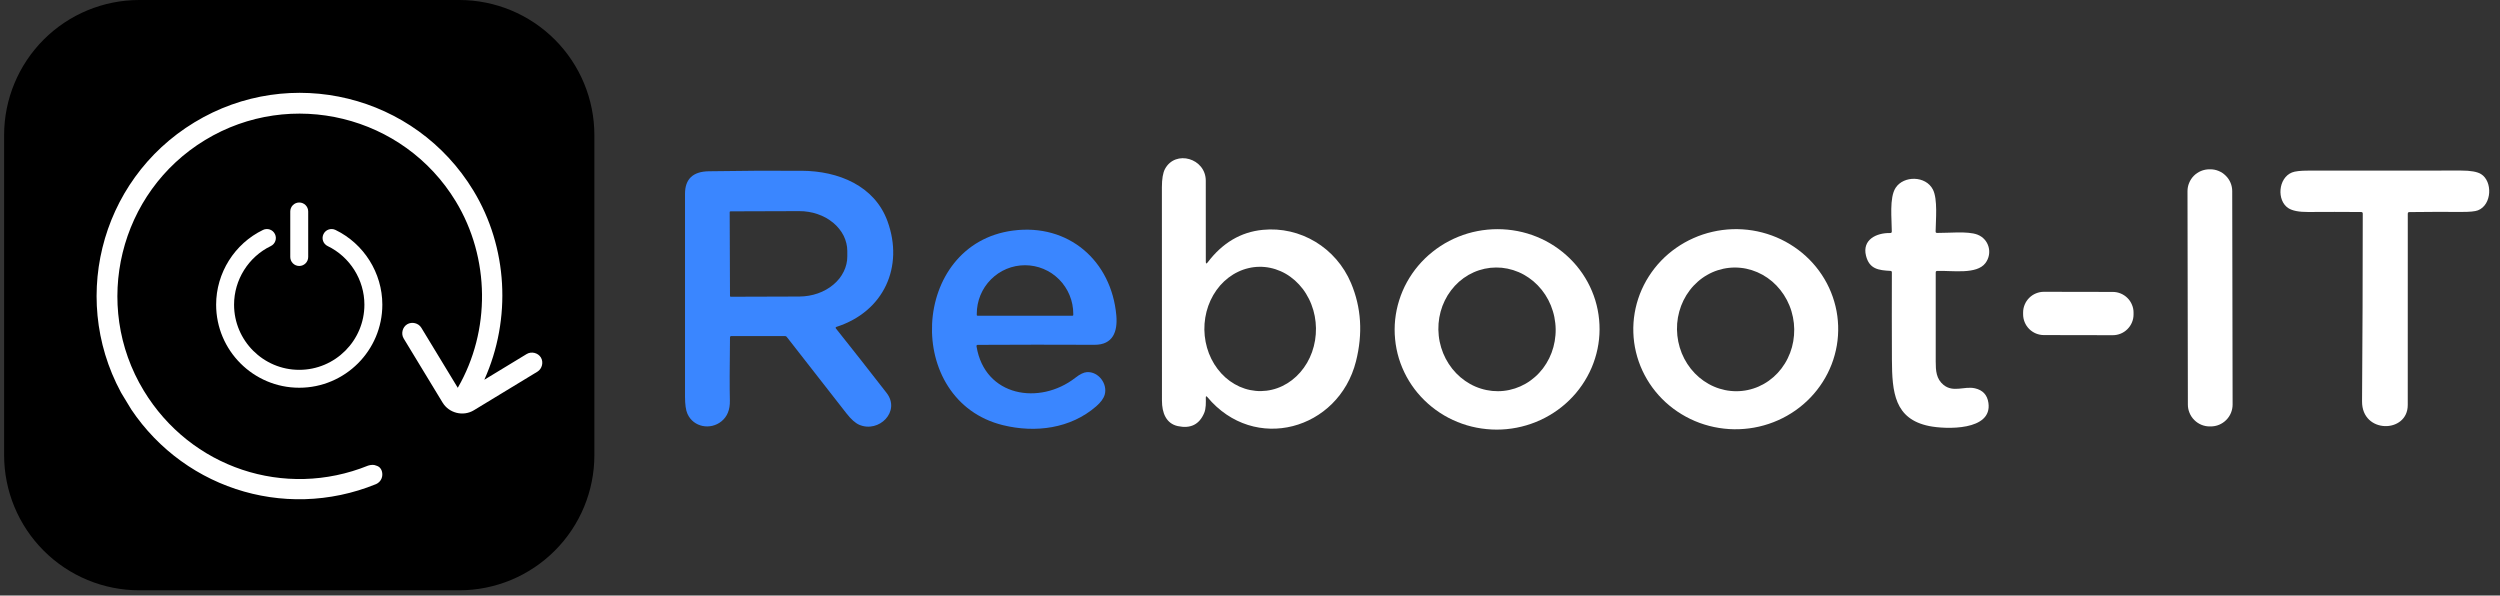 <svg xmlns="http://www.w3.org/2000/svg" xmlns:xlink="http://www.w3.org/1999/xlink" width="424" viewBox="0 0 318 75.75" height="101" preserveAspectRatio="xMidYMid meet"><rect x="0" y="0" width="318" height="75.75" fill="#333333" stroke="none"/><defs><clipPath id="716d7dab1d"><path d="M 0.523 0 L 75.605 0 L 75.605 75.086 L 0.523 75.086 Z M 0.523 0 " clip-rule="nonzero"></path></clipPath><clipPath id="3170685811"><path d="M 17.715 0 L 58.414 0 C 62.973 0 67.348 1.812 70.57 5.035 C 73.797 8.262 75.605 12.633 75.605 17.191 L 75.605 57.891 C 75.605 62.449 73.797 66.824 70.57 70.047 C 67.348 73.273 62.973 75.086 58.414 75.086 L 17.715 75.086 C 13.156 75.086 8.781 73.273 5.559 70.047 C 2.336 66.824 0.523 62.449 0.523 57.891 L 0.523 17.191 C 0.523 12.633 2.336 8.262 5.559 5.035 C 8.781 1.812 13.156 0 17.715 0 Z M 17.715 0 " clip-rule="nonzero"></path></clipPath><clipPath id="e8dbb6c32d"><path d="M 12 11 L 69 11 L 69 64 L 12 64 Z M 12 11 " clip-rule="nonzero"></path></clipPath><clipPath id="0e8fa35029"><path d="M 46.746 2.047 L 73.543 46.199 L 29.391 72.996 L 2.594 28.844 Z M 46.746 2.047 " clip-rule="nonzero"></path></clipPath><clipPath id="80e367cc6d"><path d="M 46.746 2.047 L 73.543 46.199 L 29.391 72.996 L 2.594 28.844 Z M 46.746 2.047 " clip-rule="nonzero"></path></clipPath><clipPath id="4d1929ea78"><path d="M 27.395 29 L 48.992 29 L 48.992 49.234 L 27.395 49.234 Z M 27.395 29 " clip-rule="nonzero"></path></clipPath><clipPath id="8b6411e9df"><path d="M 36 25.758 L 40 25.758 L 40 34 L 36 34 Z M 36 25.758 " clip-rule="nonzero"></path></clipPath><clipPath id="d246f9c2d4"><path d="M 290 21 L 316.953 21 L 316.953 55 L 290 55 Z M 290 21 " clip-rule="nonzero"></path></clipPath></defs><g clip-path="url(#716d7dab1d)"><g clip-path="url(#3170685811)"><path fill="#000000" d="M 0.523 0 L 75.605 0 L 75.605 75.086 L 0.523 75.086 Z M 0.523 0 " fill-opacity="1" fill-rule="nonzero"></path></g></g><g clip-path="url(#e8dbb6c32d)"><g clip-path="url(#0e8fa35029)"><g clip-path="url(#80e367cc6d)"><path fill="#ffffff" d="M 48.566 59.906 C 48.457 59.562 48.203 59.309 47.84 59.219 C 47.555 59.086 47.164 59.117 46.82 59.227 C 36.207 63.516 24.242 59.504 18.289 49.695 C 11.656 38.766 15.156 24.445 26.09 17.812 C 37.02 11.176 51.34 14.68 57.973 25.609 C 62.336 32.797 62.43 42.066 58.23 49.328 L 53.594 41.691 C 53.23 41.09 52.391 40.887 51.789 41.25 C 51.191 41.613 50.984 42.453 51.348 43.055 L 56.301 51.215 C 57.121 52.562 58.926 53.004 60.273 52.188 L 68.359 47.277 C 68.957 46.914 69.164 46.074 68.801 45.473 C 68.438 44.875 67.594 44.668 66.996 45.031 L 61.605 48.305 C 65.094 40.551 64.582 31.434 60.219 24.246 C 52.812 12.043 36.93 8.156 24.727 15.566 C 12.52 22.973 8.637 38.855 16.043 51.059 C 22.633 61.918 36.012 66.398 47.836 61.578 C 48.48 61.289 48.777 60.598 48.566 59.906 Z M 48.566 59.906 " fill-opacity="1" fill-rule="nonzero"></path></g></g></g><g clip-path="url(#4d1929ea78)"><path fill="#ffffff" d="M 38.062 49.32 C 43.891 49.32 48.633 44.582 48.633 38.754 C 48.633 34.723 46.289 30.992 42.668 29.246 C 42.102 28.973 41.418 29.211 41.145 29.781 C 40.871 30.348 41.109 31.027 41.68 31.301 C 44.516 32.672 46.352 35.594 46.352 38.754 C 46.352 43.324 42.633 47.043 38.062 47.043 C 33.492 47.043 29.773 43.324 29.773 38.754 C 29.773 35.594 31.605 32.672 34.445 31.301 C 35.012 31.027 35.25 30.348 34.977 29.781 C 34.703 29.211 34.023 28.973 33.457 29.246 C 29.832 30.992 27.492 34.727 27.492 38.754 C 27.492 44.582 32.234 49.32 38.062 49.32 Z M 38.062 49.32 " fill-opacity="1" fill-rule="nonzero"></path></g><g clip-path="url(#8b6411e9df)"><path fill="#ffffff" d="M 38.062 33.832 C 38.691 33.832 39.203 33.32 39.203 32.691 L 39.203 26.898 C 39.203 26.27 38.691 25.758 38.062 25.758 C 37.434 25.758 36.922 26.27 36.922 26.898 L 36.922 32.691 C 36.922 33.32 37.434 33.832 38.062 33.832 Z M 38.062 33.832 " fill-opacity="1" fill-rule="nonzero"></path></g><path fill="#ffffff" d="M 153.379 50.578 C 153.387 51.207 153.418 51.957 153.168 52.543 C 152.551 53.996 151.438 54.547 149.828 54.203 C 148.316 53.879 147.801 52.484 147.801 50.973 C 147.801 41.922 147.797 32.867 147.793 23.816 C 147.793 22.758 147.926 21.984 148.184 21.496 C 149.516 19.012 153.375 20.133 153.375 22.992 C 153.375 26.488 153.379 29.918 153.379 33.285 C 153.379 33.555 153.461 33.582 153.621 33.367 C 155.496 30.895 157.824 29.516 160.605 29.238 C 165.41 28.758 169.953 31.512 171.848 36.004 C 173.16 39.113 173.371 42.438 172.477 45.973 C 170.27 54.676 159.57 57.699 153.574 50.508 C 153.441 50.352 153.379 50.375 153.379 50.578 Z M 160.406 49.746 C 160.871 49.738 161.332 49.684 161.785 49.574 C 162.242 49.469 162.684 49.312 163.113 49.105 C 163.539 48.902 163.945 48.652 164.328 48.359 C 164.711 48.066 165.066 47.73 165.391 47.359 C 165.715 46.988 166.004 46.586 166.258 46.152 C 166.512 45.715 166.723 45.258 166.895 44.773 C 167.066 44.293 167.191 43.797 167.277 43.285 C 167.359 42.777 167.398 42.262 167.391 41.742 C 167.383 41.223 167.332 40.711 167.234 40.203 C 167.137 39.695 166.996 39.203 166.809 38.727 C 166.625 38.246 166.398 37.797 166.133 37.367 C 165.871 36.938 165.57 36.543 165.234 36.184 C 164.898 35.82 164.535 35.496 164.145 35.215 C 163.754 34.93 163.34 34.691 162.906 34.5 C 162.477 34.309 162.027 34.164 161.57 34.07 C 161.113 33.973 160.648 33.93 160.184 33.938 C 159.719 33.941 159.258 34 158.801 34.109 C 158.344 34.215 157.902 34.371 157.477 34.578 C 157.047 34.781 156.641 35.031 156.258 35.324 C 155.875 35.617 155.523 35.949 155.195 36.32 C 154.871 36.695 154.586 37.098 154.332 37.531 C 154.078 37.969 153.867 38.426 153.695 38.906 C 153.523 39.391 153.395 39.887 153.312 40.395 C 153.227 40.906 153.188 41.422 153.195 41.941 C 153.203 42.461 153.258 42.973 153.355 43.48 C 153.453 43.988 153.594 44.48 153.777 44.957 C 153.965 45.434 154.188 45.887 154.453 46.316 C 154.719 46.742 155.02 47.137 155.352 47.5 C 155.688 47.863 156.051 48.188 156.441 48.469 C 156.836 48.75 157.246 48.988 157.68 49.184 C 158.113 49.375 158.559 49.52 159.02 49.613 C 159.477 49.707 159.938 49.754 160.406 49.746 Z M 160.406 49.746 " fill-opacity="1" fill-rule="nonzero"></path><path fill="#ffffff" d="M 281.035 21.535 L 281.145 21.535 C 281.516 21.535 281.871 21.605 282.211 21.746 C 282.555 21.887 282.855 22.09 283.117 22.352 C 283.379 22.609 283.582 22.91 283.727 23.254 C 283.867 23.594 283.938 23.949 283.938 24.32 L 283.988 51.453 C 283.988 51.82 283.918 52.176 283.777 52.52 C 283.637 52.859 283.434 53.164 283.172 53.426 C 282.91 53.688 282.609 53.887 282.27 54.031 C 281.926 54.172 281.57 54.242 281.203 54.242 L 281.09 54.242 C 280.723 54.246 280.363 54.176 280.023 54.035 C 279.68 53.895 279.379 53.691 279.117 53.43 C 278.855 53.172 278.652 52.867 278.512 52.527 C 278.367 52.188 278.297 51.832 278.297 51.461 L 278.25 24.328 C 278.25 23.961 278.316 23.605 278.461 23.262 C 278.602 22.922 278.801 22.617 279.062 22.355 C 279.324 22.094 279.625 21.895 279.965 21.75 C 280.309 21.609 280.664 21.539 281.035 21.535 Z M 281.035 21.535 " fill-opacity="1" fill-rule="nonzero"></path><path fill="#3a86ff" d="M 92.855 42.922 C 92.809 46.688 92.801 49.367 92.84 50.965 C 92.863 52.117 92.508 52.992 91.773 53.59 C 90.379 54.727 88.215 54.348 87.449 52.652 C 87.238 52.188 87.133 51.449 87.133 50.441 C 87.137 41.844 87.137 33.25 87.133 24.656 C 87.133 22.773 88.141 21.816 90.164 21.785 C 94.102 21.719 98.043 21.699 101.984 21.723 C 106.637 21.746 111.246 23.621 112.891 28.141 C 114.988 33.891 112.465 39.637 106.375 41.586 C 106.336 41.598 106.312 41.625 106.301 41.664 C 106.289 41.703 106.293 41.738 106.32 41.77 C 108.48 44.48 110.629 47.215 112.77 49.973 C 114.602 52.328 111.801 55.113 109.293 54.031 C 108.797 53.816 108.258 53.336 107.676 52.59 C 105.133 49.344 102.598 46.102 100.074 42.855 C 100.02 42.781 99.941 42.746 99.844 42.746 L 93.035 42.746 C 92.918 42.746 92.855 42.805 92.855 42.922 Z M 92.816 26.988 L 92.855 37.645 C 92.855 37.711 92.887 37.746 92.957 37.746 L 101.691 37.719 C 102.094 37.715 102.492 37.68 102.883 37.613 C 103.277 37.547 103.656 37.449 104.027 37.32 C 104.398 37.191 104.75 37.031 105.082 36.844 C 105.414 36.656 105.723 36.445 106.004 36.207 C 106.285 35.969 106.539 35.711 106.762 35.434 C 106.98 35.152 107.168 34.859 107.32 34.547 C 107.473 34.238 107.59 33.918 107.664 33.59 C 107.742 33.262 107.781 32.93 107.777 32.594 L 107.777 31.93 C 107.777 31.598 107.738 31.266 107.656 30.938 C 107.578 30.609 107.461 30.289 107.309 29.98 C 107.152 29.672 106.965 29.379 106.738 29.102 C 106.516 28.824 106.262 28.566 105.977 28.332 C 105.691 28.098 105.383 27.887 105.051 27.699 C 104.715 27.516 104.363 27.359 103.992 27.234 C 103.621 27.105 103.242 27.012 102.848 26.949 C 102.453 26.883 102.055 26.852 101.656 26.855 L 92.922 26.883 C 92.852 26.883 92.816 26.918 92.816 26.988 Z M 92.816 26.988 " fill-opacity="1" fill-rule="nonzero"></path><g clip-path="url(#d246f9c2d4)"><path fill="#ffffff" d="M 306.27 27.184 C 306.258 35.293 306.258 43.406 306.266 51.516 C 306.27 55.148 300.422 55.195 300.453 51.055 C 300.512 43.094 300.543 35.133 300.543 27.172 C 300.543 27.039 300.477 26.973 300.34 26.969 C 298.074 26.949 295.824 26.949 293.594 26.965 C 292.43 26.973 291.594 26.809 291.078 26.477 C 289.578 25.508 289.777 22.648 291.539 21.938 C 291.93 21.781 292.621 21.703 293.609 21.703 C 300.094 21.699 306.574 21.699 313.055 21.695 C 314.258 21.695 315.102 21.844 315.586 22.141 C 317.074 23.059 316.992 26.047 315.195 26.754 C 314.836 26.895 314.148 26.961 313.125 26.957 C 310.914 26.941 308.695 26.949 306.477 26.977 C 306.34 26.977 306.27 27.043 306.27 27.184 Z M 306.27 27.184 " fill-opacity="1" fill-rule="nonzero"></path></g><path fill="#ffffff" d="M 240.637 29.441 C 240.641 27.891 240.297 25.156 241.125 23.887 C 242.148 22.32 244.957 22.332 245.867 24.113 C 246.496 25.348 246.227 27.996 246.211 29.434 C 246.207 29.566 246.27 29.629 246.402 29.629 C 247.828 29.648 250.277 29.371 251.52 29.84 C 253.012 30.41 253.488 32.219 252.543 33.469 C 251.43 34.945 248.336 34.398 246.414 34.461 C 246.285 34.465 246.223 34.531 246.223 34.66 C 246.211 38.441 246.211 42.211 246.223 45.973 C 246.223 47.145 246.281 48.191 247.219 48.961 C 248.461 49.969 249.859 49.09 251.207 49.391 C 252.207 49.617 252.781 50.234 252.926 51.238 C 253.453 54.82 247.504 54.617 245.402 54.195 C 240.98 53.301 240.672 49.91 240.652 45.762 C 240.637 42.059 240.633 38.355 240.645 34.652 C 240.648 34.527 240.586 34.465 240.461 34.457 C 238.945 34.375 237.781 34.23 237.355 32.527 C 236.852 30.504 238.652 29.609 240.43 29.641 C 240.57 29.645 240.637 29.578 240.637 29.441 Z M 240.637 29.441 " fill-opacity="1" fill-rule="nonzero"></path><path fill="#3a86ff" d="M 124.215 44.059 C 125.262 50.48 132.258 51.582 136.789 48.047 C 137.359 47.602 137.848 47.363 138.246 47.336 C 139.719 47.234 140.906 48.816 140.52 50.195 C 140.383 50.68 140.02 51.18 139.434 51.688 C 136.176 54.52 131.699 55.094 127.578 54.082 C 114.91 50.977 115.781 31.039 128.859 29.328 C 135.918 28.406 141.367 33.168 141.996 40.105 C 142.184 42.195 141.562 43.871 139.211 43.859 C 134.27 43.836 129.328 43.84 124.379 43.867 C 124.25 43.867 124.195 43.934 124.215 44.059 Z M 124.344 40.16 L 136.418 40.16 C 136.484 40.16 136.52 40.129 136.52 40.062 L 136.52 39.918 C 136.52 39.512 136.48 39.109 136.402 38.711 C 136.324 38.312 136.207 37.926 136.051 37.551 C 135.898 37.176 135.711 36.82 135.484 36.484 C 135.262 36.145 135.008 35.832 134.723 35.547 C 134.438 35.262 134.125 35.004 133.793 34.777 C 133.457 34.551 133.102 34.363 132.73 34.207 C 132.359 34.051 131.973 33.934 131.578 33.855 C 131.184 33.777 130.785 33.738 130.383 33.738 C 129.98 33.738 129.578 33.777 129.184 33.855 C 128.789 33.934 128.406 34.051 128.031 34.207 C 127.66 34.363 127.309 34.551 126.973 34.777 C 126.637 35.004 126.328 35.262 126.043 35.547 C 125.758 35.832 125.504 36.145 125.277 36.484 C 125.055 36.82 124.867 37.176 124.711 37.551 C 124.559 37.926 124.441 38.312 124.363 38.711 C 124.285 39.109 124.246 39.512 124.246 39.918 L 124.246 40.062 C 124.246 40.129 124.277 40.16 124.344 40.16 Z M 124.344 40.16 " fill-opacity="1" fill-rule="nonzero"></path><path fill="#ffffff" d="M 203.406 40.648 C 203.488 41.48 203.484 42.312 203.398 43.148 C 203.309 43.98 203.141 44.797 202.887 45.598 C 202.637 46.398 202.309 47.168 201.898 47.906 C 201.492 48.645 201.016 49.34 200.473 49.984 C 199.926 50.633 199.32 51.223 198.656 51.754 C 197.992 52.285 197.285 52.746 196.527 53.141 C 195.77 53.535 194.98 53.855 194.164 54.098 C 193.344 54.34 192.508 54.504 191.652 54.586 C 190.801 54.668 189.949 54.668 189.098 54.582 C 188.246 54.5 187.414 54.34 186.594 54.098 C 185.777 53.852 184.992 53.535 184.238 53.141 C 183.484 52.746 182.781 52.281 182.121 51.75 C 181.461 51.219 180.863 50.629 180.32 49.984 C 179.781 49.336 179.312 48.645 178.91 47.906 C 178.512 47.168 178.188 46.398 177.941 45.598 C 177.699 44.797 177.535 43.977 177.457 43.145 C 177.375 42.312 177.379 41.48 177.465 40.645 C 177.555 39.812 177.723 38.996 177.977 38.195 C 178.227 37.395 178.555 36.625 178.961 35.887 C 179.371 35.148 179.844 34.457 180.391 33.809 C 180.938 33.16 181.543 32.57 182.207 32.043 C 182.871 31.512 183.578 31.047 184.336 30.652 C 185.094 30.258 185.883 29.938 186.699 29.695 C 187.52 29.453 188.355 29.293 189.211 29.211 C 190.062 29.129 190.914 29.129 191.766 29.211 C 192.617 29.293 193.449 29.453 194.27 29.695 C 195.086 29.941 195.871 30.258 196.625 30.652 C 197.379 31.047 198.082 31.512 198.742 32.043 C 199.402 32.574 200 33.164 200.543 33.809 C 201.082 34.457 201.551 35.148 201.953 35.887 C 202.352 36.625 202.676 37.395 202.922 38.195 C 203.164 38.996 203.328 39.816 203.406 40.648 Z M 191.27 49.719 C 191.758 49.668 192.234 49.562 192.703 49.41 C 193.168 49.258 193.613 49.062 194.043 48.816 C 194.473 48.57 194.871 48.281 195.246 47.953 C 195.621 47.625 195.961 47.258 196.266 46.859 C 196.57 46.457 196.832 46.027 197.059 45.57 C 197.281 45.113 197.461 44.641 197.594 44.145 C 197.73 43.648 197.816 43.145 197.855 42.629 C 197.898 42.117 197.891 41.602 197.832 41.09 C 197.777 40.574 197.676 40.07 197.523 39.578 C 197.375 39.082 197.184 38.609 196.945 38.156 C 196.707 37.699 196.43 37.273 196.113 36.875 C 195.793 36.477 195.445 36.117 195.062 35.789 C 194.676 35.465 194.266 35.18 193.832 34.938 C 193.395 34.695 192.941 34.504 192.473 34.355 C 192 34.207 191.52 34.109 191.031 34.059 C 190.543 34.012 190.055 34.016 189.57 34.066 C 189.082 34.121 188.605 34.223 188.141 34.375 C 187.672 34.527 187.227 34.727 186.797 34.969 C 186.371 35.215 185.969 35.504 185.594 35.832 C 185.223 36.164 184.883 36.527 184.578 36.93 C 184.273 37.328 184.008 37.758 183.785 38.215 C 183.559 38.672 183.379 39.148 183.246 39.641 C 183.113 40.137 183.023 40.641 182.984 41.156 C 182.945 41.668 182.953 42.184 183.008 42.699 C 183.062 43.211 183.168 43.715 183.316 44.211 C 183.465 44.703 183.66 45.176 183.898 45.633 C 184.137 46.086 184.414 46.512 184.73 46.91 C 185.047 47.309 185.398 47.668 185.781 47.996 C 186.164 48.32 186.574 48.605 187.008 48.848 C 187.445 49.09 187.898 49.285 188.371 49.43 C 188.84 49.578 189.32 49.676 189.809 49.727 C 190.297 49.773 190.785 49.773 191.27 49.719 Z M 191.27 49.719 " fill-opacity="1" fill-rule="nonzero"></path><path fill="#ffffff" d="M 233.812 41.441 C 233.84 42.277 233.785 43.109 233.645 43.934 C 233.504 44.758 233.285 45.562 232.984 46.344 C 232.68 47.125 232.305 47.871 231.852 48.582 C 231.398 49.293 230.883 49.953 230.297 50.562 C 229.711 51.176 229.07 51.723 228.375 52.211 C 227.68 52.699 226.941 53.117 226.16 53.461 C 225.383 53.809 224.574 54.074 223.742 54.266 C 222.91 54.457 222.066 54.566 221.211 54.594 C 220.355 54.625 219.504 54.57 218.66 54.434 C 217.816 54.301 216.992 54.086 216.191 53.793 C 215.391 53.5 214.629 53.133 213.902 52.691 C 213.176 52.25 212.5 51.746 211.875 51.176 C 211.25 50.605 210.691 49.98 210.191 49.301 C 209.691 48.621 209.27 47.902 208.914 47.141 C 208.562 46.379 208.289 45.594 208.094 44.781 C 207.898 43.965 207.789 43.141 207.762 42.305 C 207.734 41.473 207.789 40.641 207.93 39.816 C 208.07 38.992 208.289 38.188 208.59 37.406 C 208.895 36.621 209.27 35.875 209.723 35.168 C 210.176 34.457 210.691 33.797 211.277 33.184 C 211.863 32.574 212.504 32.023 213.199 31.539 C 213.895 31.051 214.633 30.633 215.414 30.289 C 216.191 29.941 217 29.672 217.832 29.484 C 218.664 29.293 219.508 29.184 220.363 29.152 C 221.219 29.125 222.07 29.18 222.914 29.312 C 223.758 29.449 224.582 29.664 225.383 29.957 C 226.184 30.25 226.945 30.617 227.672 31.059 C 228.398 31.5 229.074 32.004 229.699 32.574 C 230.324 33.145 230.887 33.77 231.383 34.449 C 231.883 35.129 232.309 35.848 232.66 36.609 C 233.012 37.367 233.285 38.156 233.48 38.969 C 233.676 39.781 233.785 40.609 233.812 41.441 Z M 221.605 49.723 C 222.094 49.672 222.57 49.57 223.035 49.418 C 223.504 49.27 223.949 49.07 224.379 48.824 C 224.809 48.582 225.207 48.293 225.582 47.965 C 225.957 47.637 226.297 47.273 226.602 46.871 C 226.906 46.473 227.172 46.043 227.395 45.586 C 227.621 45.133 227.801 44.656 227.938 44.16 C 228.07 43.668 228.16 43.16 228.199 42.648 C 228.242 42.133 228.234 41.621 228.18 41.105 C 228.125 40.59 228.023 40.086 227.875 39.594 C 227.727 39.098 227.531 38.625 227.297 38.172 C 227.059 37.715 226.781 37.289 226.465 36.891 C 226.148 36.492 225.801 36.129 225.418 35.801 C 225.035 35.477 224.625 35.191 224.191 34.949 C 223.754 34.707 223.301 34.512 222.832 34.363 C 222.359 34.215 221.883 34.113 221.395 34.066 C 220.906 34.016 220.418 34.016 219.93 34.07 C 219.445 34.121 218.969 34.223 218.5 34.375 C 218.035 34.523 217.586 34.723 217.16 34.969 C 216.73 35.211 216.328 35.5 215.957 35.828 C 215.582 36.156 215.242 36.52 214.938 36.922 C 214.633 37.32 214.367 37.75 214.141 38.207 C 213.918 38.66 213.738 39.137 213.602 39.633 C 213.465 40.129 213.379 40.633 213.336 41.145 C 213.297 41.66 213.305 42.176 213.359 42.688 C 213.414 43.203 213.516 43.707 213.664 44.199 C 213.812 44.695 214.004 45.168 214.242 45.625 C 214.48 46.078 214.758 46.504 215.07 46.902 C 215.387 47.301 215.738 47.664 216.121 47.992 C 216.504 48.316 216.914 48.602 217.348 48.844 C 217.781 49.086 218.234 49.281 218.707 49.43 C 219.176 49.578 219.656 49.68 220.145 49.727 C 220.633 49.777 221.121 49.777 221.605 49.723 Z M 221.605 49.723 " fill-opacity="1" fill-rule="nonzero"></path><path fill="#ffffff" d="M 259.988 37.117 L 268.75 37.133 C 269.102 37.133 269.438 37.203 269.762 37.336 C 270.086 37.473 270.371 37.664 270.617 37.91 C 270.867 38.156 271.055 38.445 271.188 38.77 C 271.324 39.09 271.391 39.43 271.387 39.777 L 271.387 40 C 271.387 40.352 271.32 40.688 271.184 41.012 C 271.051 41.332 270.859 41.617 270.609 41.867 C 270.363 42.113 270.078 42.305 269.754 42.438 C 269.43 42.57 269.094 42.637 268.742 42.637 L 259.977 42.621 C 259.625 42.621 259.289 42.551 258.965 42.418 C 258.641 42.281 258.355 42.09 258.109 41.844 C 257.863 41.594 257.672 41.309 257.539 40.984 C 257.406 40.664 257.34 40.324 257.34 39.977 L 257.34 39.754 C 257.34 39.402 257.406 39.066 257.543 38.742 C 257.676 38.422 257.867 38.137 258.117 37.887 C 258.363 37.641 258.652 37.449 258.977 37.316 C 259.301 37.184 259.637 37.117 259.988 37.117 Z M 259.988 37.117 " fill-opacity="1" fill-rule="nonzero"></path></svg>